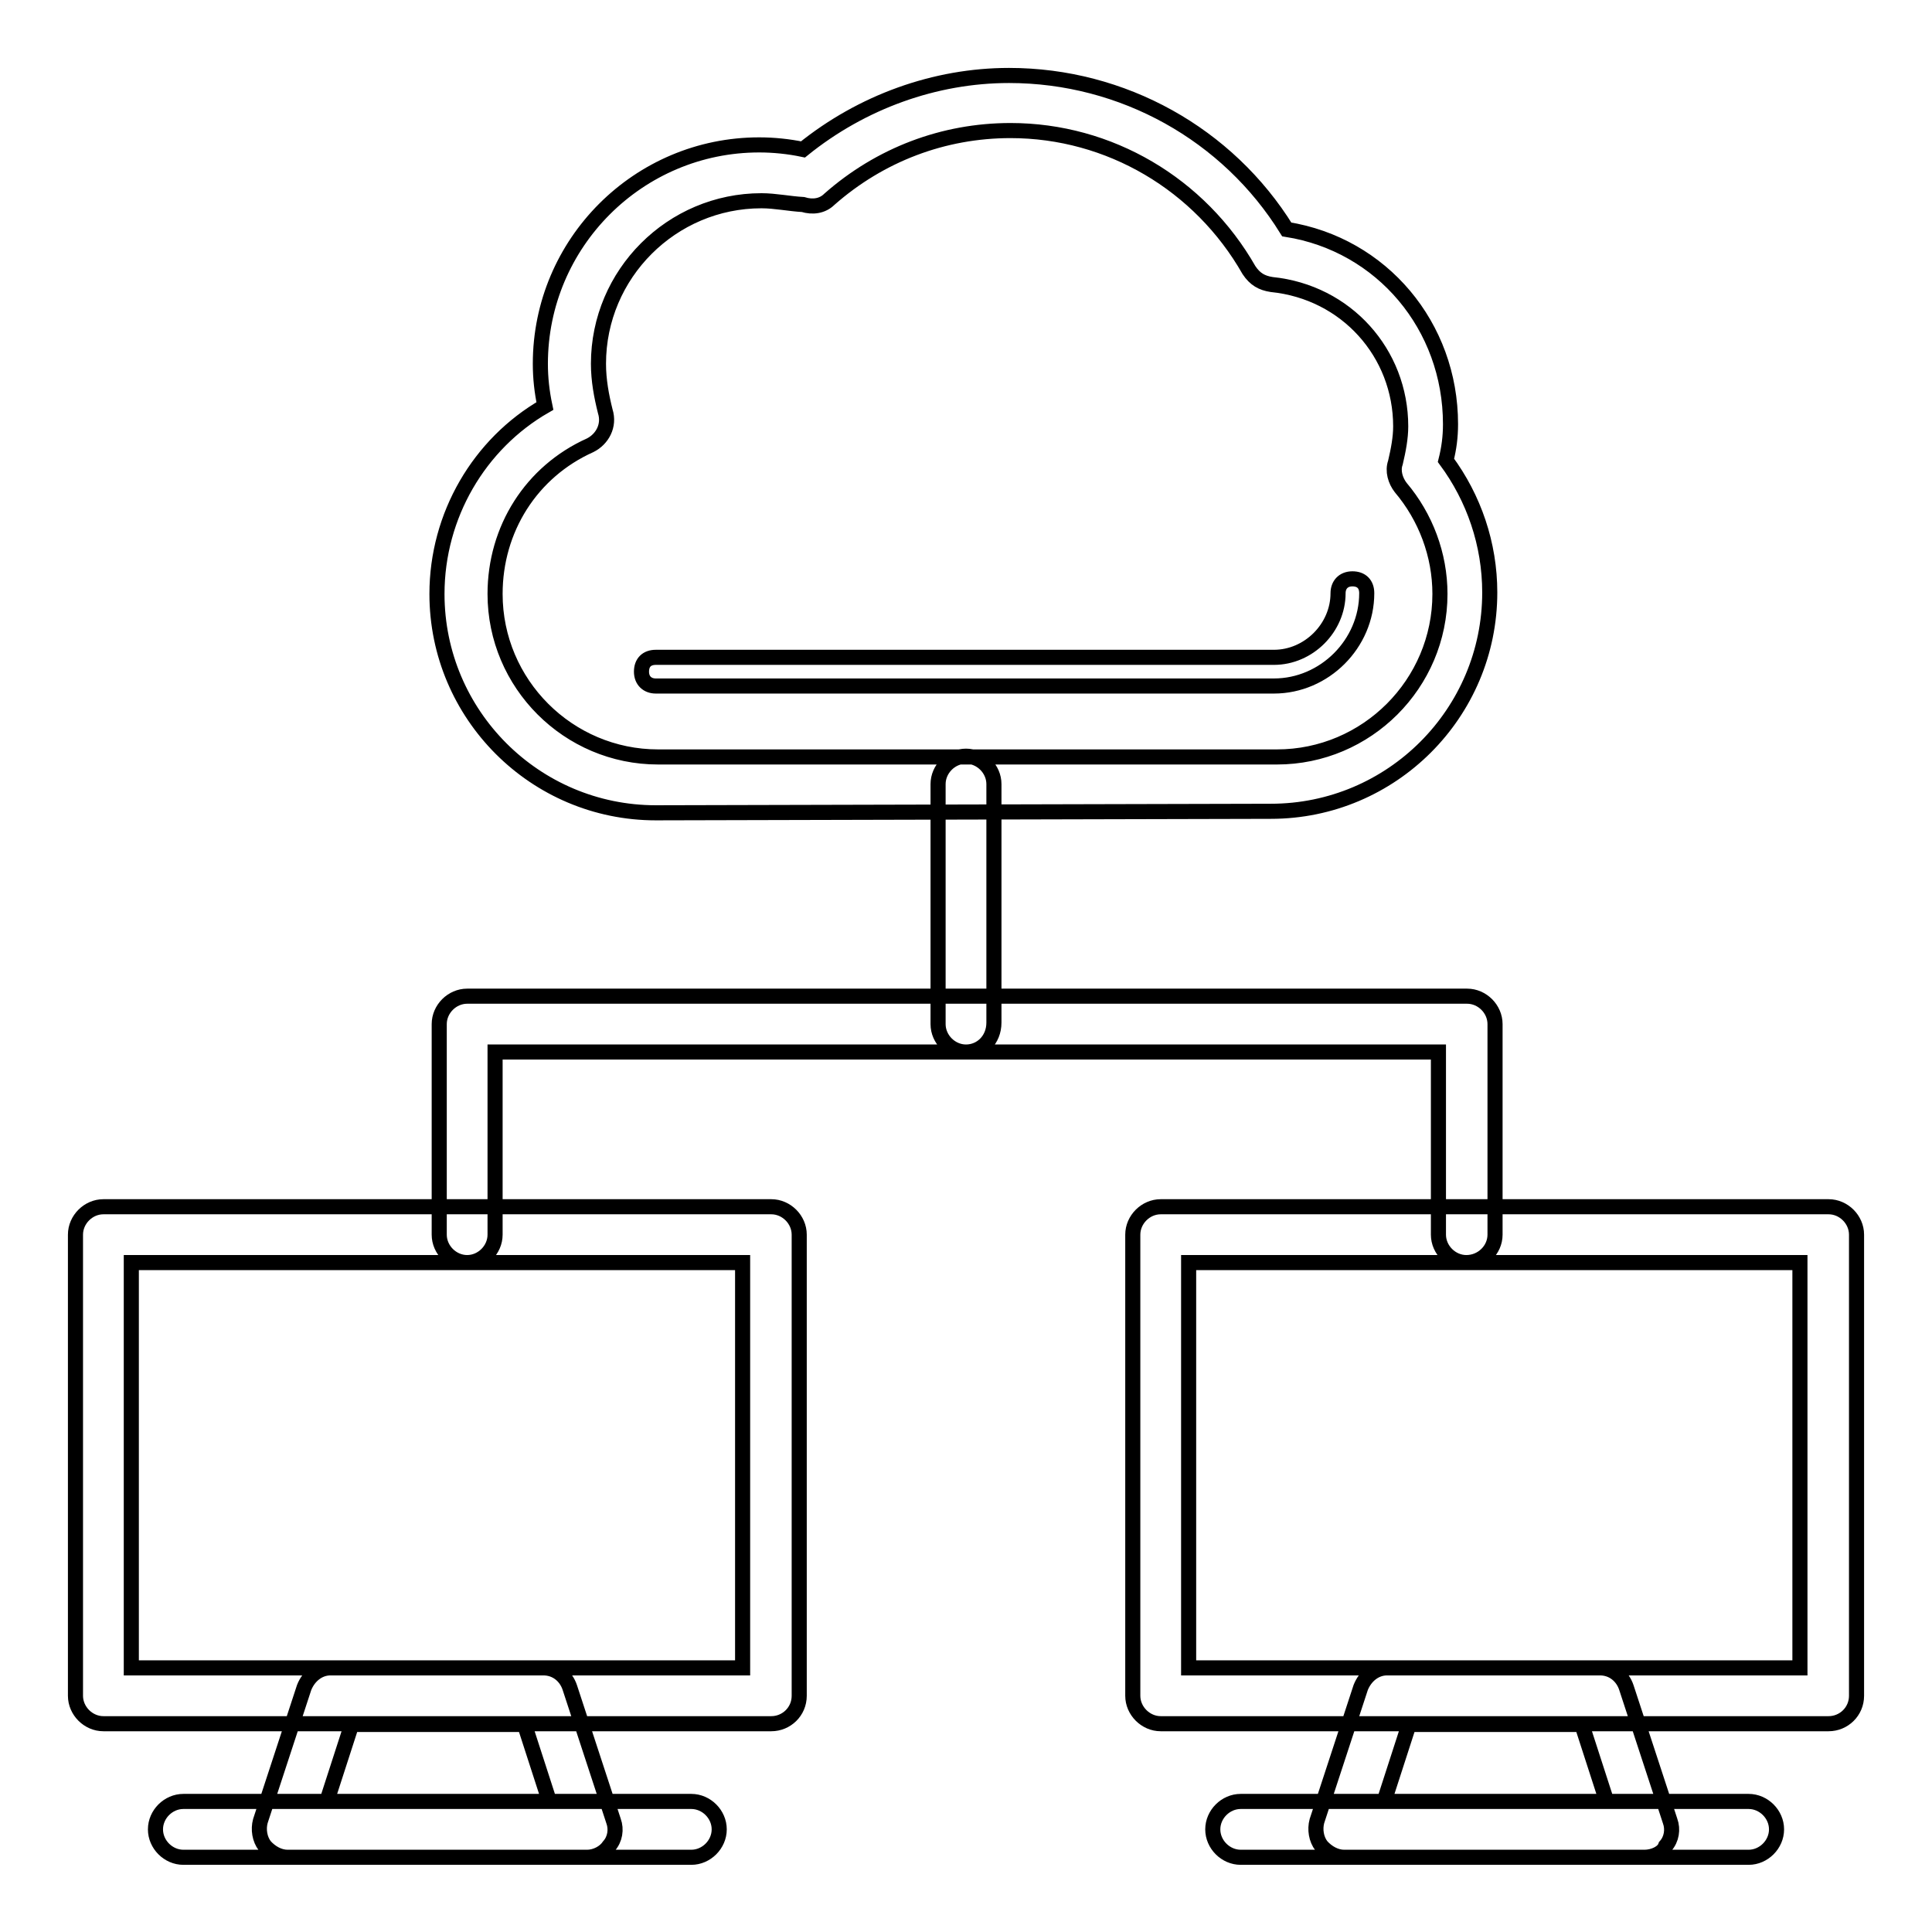 <?xml version="1.0" encoding="utf-8"?>
<!-- Svg Vector Icons : http://www.onlinewebfonts.com/icon -->
<!DOCTYPE svg PUBLIC "-//W3C//DTD SVG 1.1//EN" "http://www.w3.org/Graphics/SVG/1.1/DTD/svg11.dtd">
<svg version="1.1" xmlns="http://www.w3.org/2000/svg" xmlns:xlink="http://www.w3.org/1999/xlink" x="0px" y="0px" viewBox="0 0 256 256" enable-background="new 0 0 256 256" xml:space="preserve">
<g> <path stroke-width="2" fill-opacity="0" stroke="#000000"  d="M86.9,107.7c-16,0-29-13-29-29c0-10.4,5.6-19.9,14.3-24.9c-0.4-1.9-0.6-3.7-0.6-5.6c0-16,13-29,29-29 c1.9,0,3.9,0.2,5.8,0.6c7.8-6.3,17.5-9.8,27.3-9.8c15.1,0,29,7.8,36.8,20.4c12.6,2,21.7,12.8,21.7,25.8c0,1.7-0.2,3.2-0.6,4.8 c3.7,5,5.8,11.1,5.8,17.5c0,16-13,29-29,29L86.9,107.7L86.9,107.7z M100.9,26.6C100.9,26.6,100.7,26.6,100.9,26.6 c-11.9,0-21.6,9.7-21.6,21.6c0,2.2,0.4,4.3,0.9,6.3c0.6,1.9-0.4,3.7-2,4.5c-7.8,3.5-12.6,11.1-12.6,19.7c0,11.9,9.7,21.6,21.6,21.6 h82c11.9,0,21.6-9.7,21.6-21.6c0-5.2-1.9-10.2-5.2-14.1c-0.7-0.9-1.1-2.2-0.7-3.3c0.4-1.7,0.7-3.3,0.7-4.8 c0-9.7-7.2-17.8-17.1-18.8c-1.3-0.2-2.2-0.7-3-1.9C159,24.4,147,17.3,133.9,17.3c-8.9,0-17.3,3.2-24,9.1c-0.9,0.9-2.2,1.1-3.5,0.7 C104.6,27,102.7,26.6,100.9,26.6L100.9,26.6z M86.9,90.9c-1.1,0-1.9-0.7-1.9-1.9s0.7-1.9,1.9-1.9h81.9c4.6,0,8.5-3.9,8.5-8.5 c0-1.1,0.7-1.9,1.9-1.9s1.9,0.7,1.9,1.9c0,6.7-5.6,12.3-12.3,12.3H86.9z M194.3,167.3c-2,0-3.7-1.7-3.7-3.7v-24.2H65.6v24.2 c0,2-1.7,3.7-3.7,3.7s-3.7-1.7-3.7-3.7v-27.9c0-2,1.7-3.7,3.7-3.7h132.5c2,0,3.7,1.7,3.7,3.7v27.9 C198.1,165.6,196.4,167.3,194.3,167.3L194.3,167.3z M128,139.4c-2,0-3.7-1.7-3.7-3.7v-31.8c0-2,1.7-3.7,3.7-3.7 c2,0,3.7,1.7,3.7,3.7v31.6C131.7,137.8,130,139.4,128,139.4z M102.2,228.4H13.7c-2,0-3.7-1.7-3.7-3.7v-61.1c0-2,1.7-3.7,3.7-3.7 h88.5c2,0,3.7,1.7,3.7,3.7v61.1C105.9,226.8,104.2,228.4,102.2,228.4z M17.4,221h81v-53.7h-81V221z M91.6,246.1H24.3 c-2,0-3.7-1.7-3.7-3.7c0-2,1.7-3.7,3.7-3.7h67.3c2,0,3.7,1.7,3.7,3.7C95.3,244.4,93.6,246.1,91.6,246.1z M77.8,246.1H38.1 c-1.1,0-2.2-0.6-3-1.5c-0.7-0.9-0.9-2.2-0.6-3.3l5.8-17.7c0.6-1.5,1.9-2.6,3.5-2.6h28.2c1.7,0,3,1.1,3.5,2.6l5.8,17.7 c0.4,1.1,0.2,2.4-0.6,3.3C80.1,245.5,78.9,246.1,77.8,246.1z M43.3,238.7h29.5l-3.3-10.2H46.6L43.3,238.7z M242.3,228.4h-88.5 c-2,0-3.7-1.7-3.7-3.7v-61.1c0-2,1.7-3.7,3.7-3.7h88.5c2,0,3.7,1.7,3.7,3.7v61.1C246,226.8,244.3,228.4,242.3,228.4z M157.5,221h81 v-53.7h-81V221z M231.7,246.1h-67.3c-2,0-3.7-1.7-3.7-3.7c0-2,1.7-3.7,3.7-3.7h67.3c2,0,3.7,1.7,3.7,3.7 C235.4,244.4,233.7,246.1,231.7,246.1z M217.9,246.1h-39.8c-1.1,0-2.2-0.6-3-1.5c-0.7-0.9-0.9-2.2-0.6-3.3l5.8-17.7 c0.6-1.5,1.9-2.6,3.5-2.6h28.2c1.7,0,3,1.1,3.5,2.6l5.8,17.7c0.4,1.1,0.2,2.4-0.6,3.3C220.4,245.5,219.1,246.1,217.9,246.1 L217.9,246.1z M183.4,238.7h29.5l-3.3-10.2h-22.9L183.4,238.7L183.4,238.7z"/></g>
</svg>